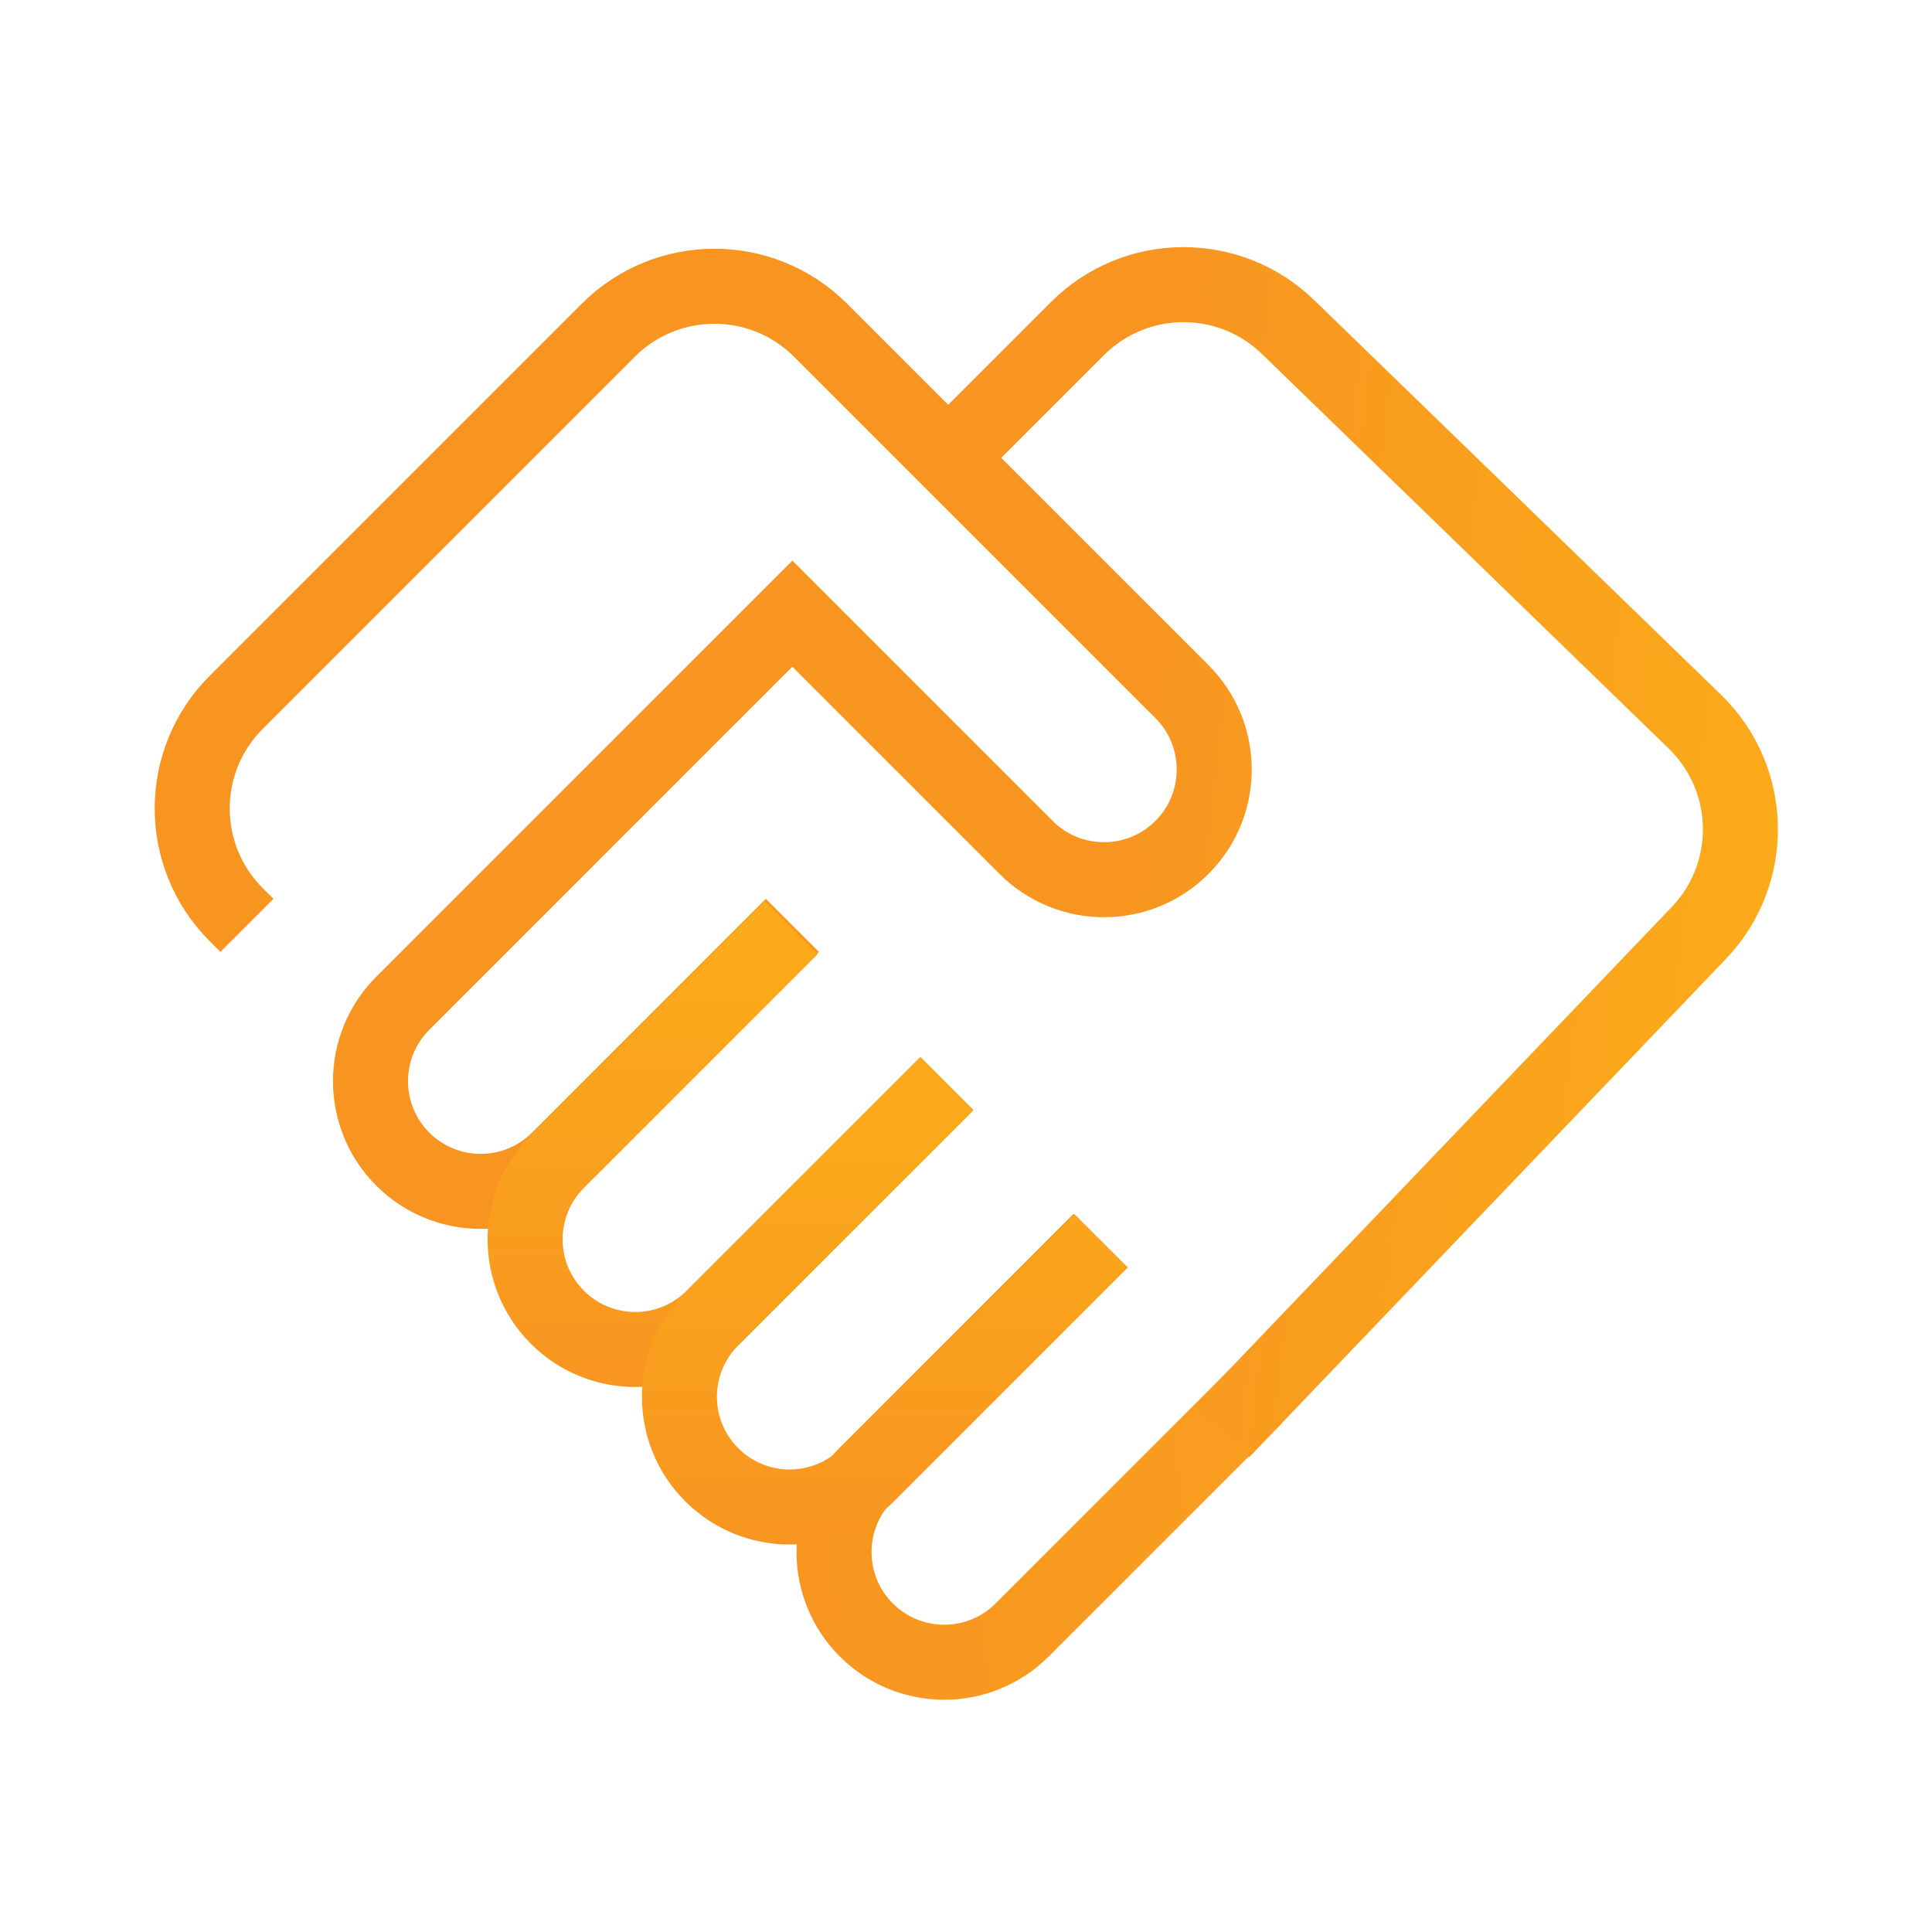 <svg width="206" height="206" viewBox="0 0 206 206" fill="none" xmlns="http://www.w3.org/2000/svg">
<path d="M117.294 132.256L92.371 157.18C87.782 161.768 87.782 169.207 92.371 173.796V173.796C96.959 178.384 104.398 178.384 108.986 173.796L133.91 148.872" stroke="url(#paint0_linear_5529_42630)" stroke-width="8"/>
<path d="M130.316 152.601L181.132 99.485C187.211 93.131 187.023 83.062 180.711 76.94L137.336 34.866C131.061 28.78 121.063 28.856 114.882 35.037L101.101 48.818M26.329 98.666L25.181 97.518C18.933 91.269 18.933 81.139 25.181 74.891L64.863 35.208C71.112 28.96 81.242 28.96 87.491 35.208L126.025 73.742C130.613 78.331 130.613 85.77 126.025 90.358V90.358C121.436 94.947 113.997 94.947 109.409 90.358L84.485 65.434L42.945 106.974C38.357 111.562 38.357 119.002 42.945 123.59V123.59C47.533 128.178 54.973 128.178 59.561 123.59L84.485 98.666" stroke="url(#paint1_linear_5529_42630)" stroke-width="8"/>
<path d="M84.353 98.91L59.429 123.834C54.841 128.422 54.841 135.862 59.429 140.45V140.45C64.017 145.038 71.457 145.038 76.045 140.45L100.969 115.526" stroke="url(#paint2_linear_5529_42630)" stroke-width="8"/>
<path d="M100.81 115.703L75.886 140.627C71.298 145.215 71.298 152.655 75.886 157.243V157.243C80.474 161.831 87.914 161.831 92.502 157.243L117.426 132.319" stroke="url(#paint3_linear_5529_42630)" stroke-width="8"/>
<defs>
<linearGradient id="paint0_linear_5529_42630" x1="128.987" y1="153.856" x2="75.475" y2="162.273" gradientUnits="userSpaceOnUse">
<stop stop-color="#F99C1F"/>
<stop offset="1" stop-color="#F89521"/>
</linearGradient>
<linearGradient id="paint1_linear_5529_42630" x1="192.117" y1="94.009" x2="21.964" y2="75.092" gradientUnits="userSpaceOnUse">
<stop stop-color="#FBAB19"/>
<stop offset="0.44" stop-color="#F89521"/>
</linearGradient>
<linearGradient id="paint2_linear_5529_42630" x1="76.045" y1="98.91" x2="76.045" y2="148.758" gradientUnits="userSpaceOnUse">
<stop stop-color="#FBAB19"/>
<stop offset="1" stop-color="#F89521"/>
</linearGradient>
<linearGradient id="paint3_linear_5529_42630" x1="92.502" y1="115.703" x2="92.502" y2="165.551" gradientUnits="userSpaceOnUse">
<stop stop-color="#FBAB19"/>
<stop offset="1" stop-color="#F89521"/>
</linearGradient>
</defs>
</svg>
